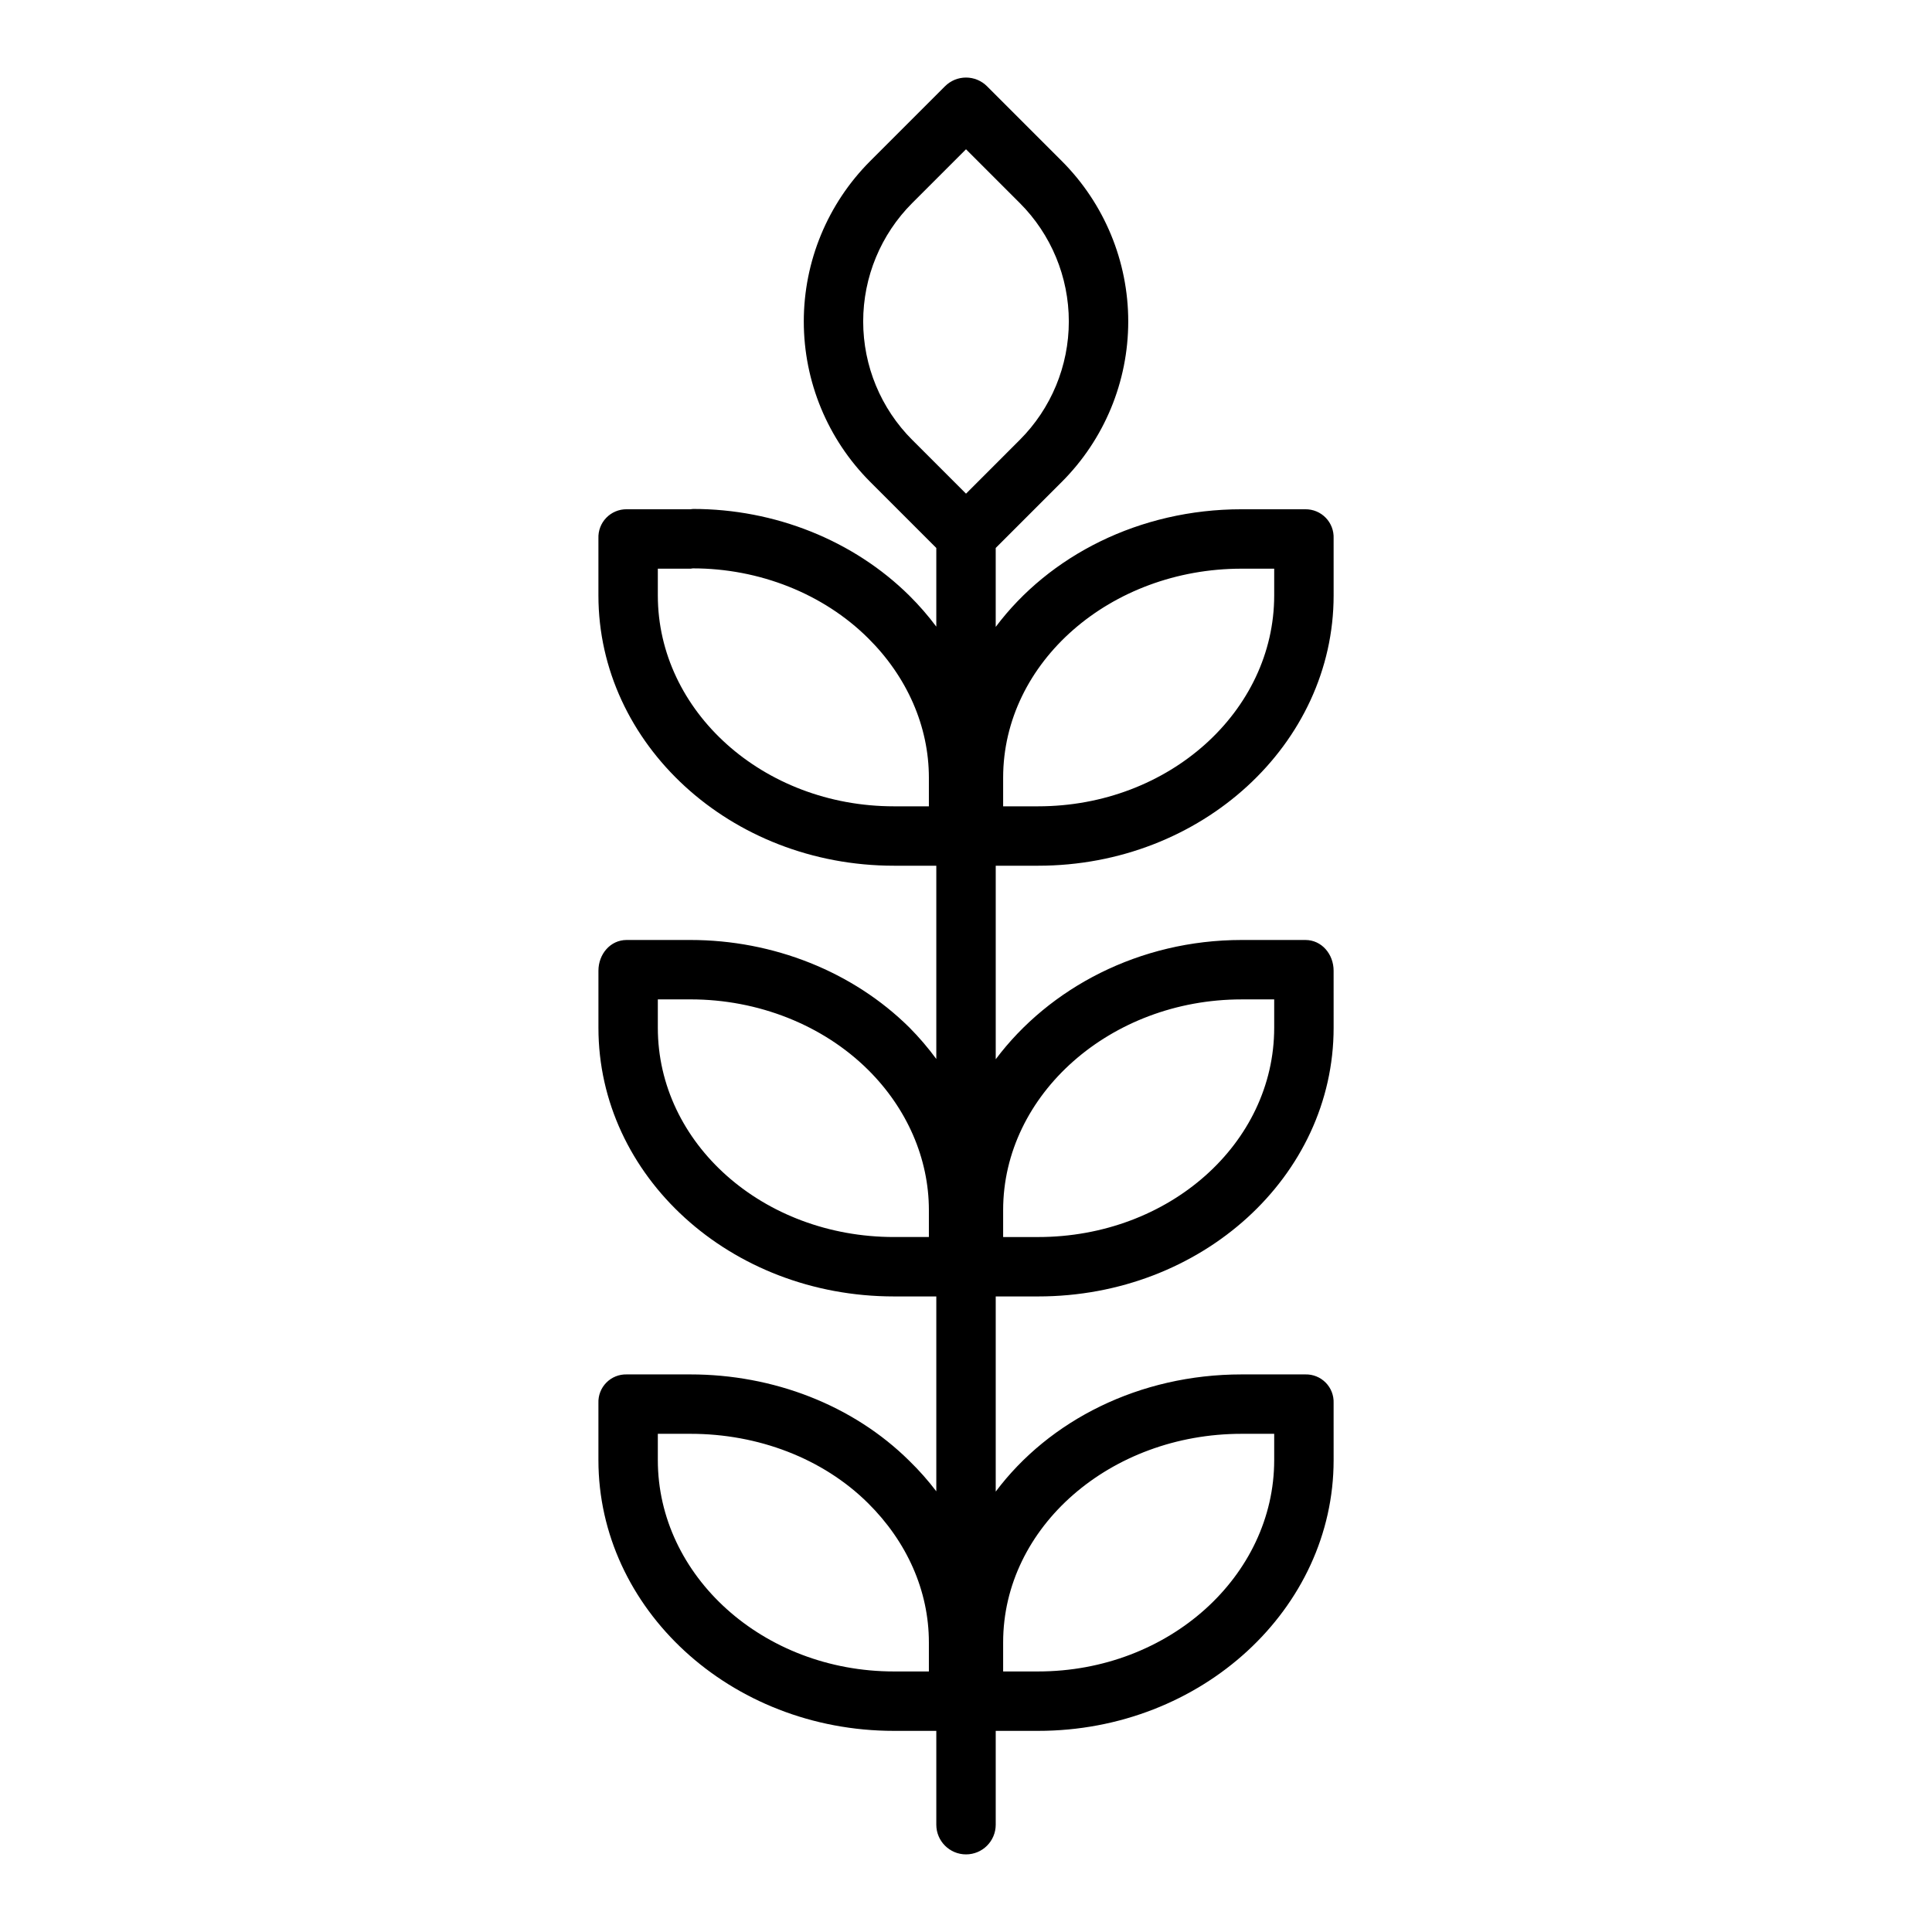 <?xml version="1.0" encoding="UTF-8"?>
<!-- Uploaded to: ICON Repo, www.iconrepo.com, Generator: ICON Repo Mixer Tools -->
<svg fill="#000000" width="800px" height="800px" version="1.1" viewBox="144 144 512 512" xmlns="http://www.w3.org/2000/svg">
 <path d="m489.94 278.96h-16.906c-27.07 0-50.988 12.277-65.16 31.176v-20.918l17.508-17.508c11.277-11.277 17.613-26.57 17.613-42.52 0-15.945-6.336-31.238-17.613-42.516l-19.812-19.816c-1.477-1.477-3.481-2.305-5.566-2.305-2.09 0-4.09 0.828-5.566 2.305l-19.816 19.816c-11.277 11.277-17.609 26.57-17.609 42.516 0 15.949 6.332 31.242 17.609 42.52l17.508 17.508v20.848c-2.164-2.898-4.543-5.633-7.113-8.184-14.82-14.691-35.707-23.004-57.34-23.004-0.234 0-0.473 0.082-0.707 0.082h-16.902c-2.031-0.02-3.981 0.797-5.394 2.254-1.414 1.457-2.168 3.43-2.086 5.461v15.125c0 39.316 34.922 71.625 78.328 71.625h11.215v51.215c-2.164-2.941-4.539-5.719-7.109-8.312-14.977-14.859-36.148-23.223-58.051-23.223h-16.902c-4.348 0-7.477 3.793-7.477 8.141v15.133c-0.004 39.309 34.918 71.191 78.324 71.191h11.215v51.645c-2.168-2.852-4.543-5.535-7.109-8.035-14.98-14.855-36.148-22.945-58.051-22.945h-16.902c-2.019-0.047-3.965 0.738-5.383 2.176-1.414 1.438-2.176 3.394-2.098 5.41v15.133c0 39.316 34.922 71.746 78.328 71.746h11.215v24.863c0 4.348 3.527 7.871 7.875 7.871s7.871-3.523 7.871-7.871v-24.863h11.219c43.406 0 78.328-32.43 78.328-71.746l-0.004-15.133c0.078-2.016-0.68-3.973-2.098-5.41-1.418-1.438-3.363-2.223-5.379-2.176h-16.906c-27.07 0-50.988 12.156-65.16 31.055v-51.719h11.219c43.406 0 78.328-31.883 78.328-71.199l-0.004-15.125c0-4.348-3.133-8.141-7.477-8.141h-16.906c-27.07 0-50.988 12.707-65.16 31.609v-51.289h11.219c43.406 0 78.328-32.312 78.328-71.625l-0.004-15.129c0.082-2.031-0.672-4.004-2.086-5.461-1.414-1.457-3.363-2.269-5.391-2.25zm-99.777 78.723h-9.25c-34.723 0-62.582-25.25-62.582-55.883v-7.094h8.707c0.195 0 0.387-0.082 0.582-0.082 17.574 0 34.539 6.691 46.422 18.48 10.324 10.234 16.121 23.352 16.121 36.992zm0 114.14h-9.25c-34.723 0-62.582-24.816-62.582-55.449v-7.527h8.703c17.805 0 34.988 6.738 47.008 18.656 10.324 10.238 16.121 23.523 16.121 37.164zm0 115.13h-9.25c-34.723 0-62.582-25.367-62.582-56.004v-6.973h8.703c17.805 0 34.988 6.461 47.008 18.379 10.324 10.238 16.121 23.246 16.121 36.887zm19.68-7.707c0-30.633 28.469-55.27 63.191-55.27h8.641v6.973c0 30.633-27.859 56.004-62.582 56.004h-9.25zm0-114.57c0-30.633 28.469-55.824 63.191-55.824h8.641v7.523c0 30.633-27.859 55.453-62.582 55.453h-9.25zm-9.84-189.85-14.246-14.25-0.004 0.004c-8.324-8.324-13-19.613-13-31.387 0-11.773 4.676-23.062 13-31.387l14.25-14.25 14.246 14.25v-0.004c8.324 8.324 13 19.617 13 31.387 0 11.773-4.676 23.062-13 31.387zm81.672 26.973c0 30.633-27.859 55.883-62.582 55.883h-9.25v-7.586c0-30.633 28.469-55.391 63.191-55.391h8.641z"/>
</svg>